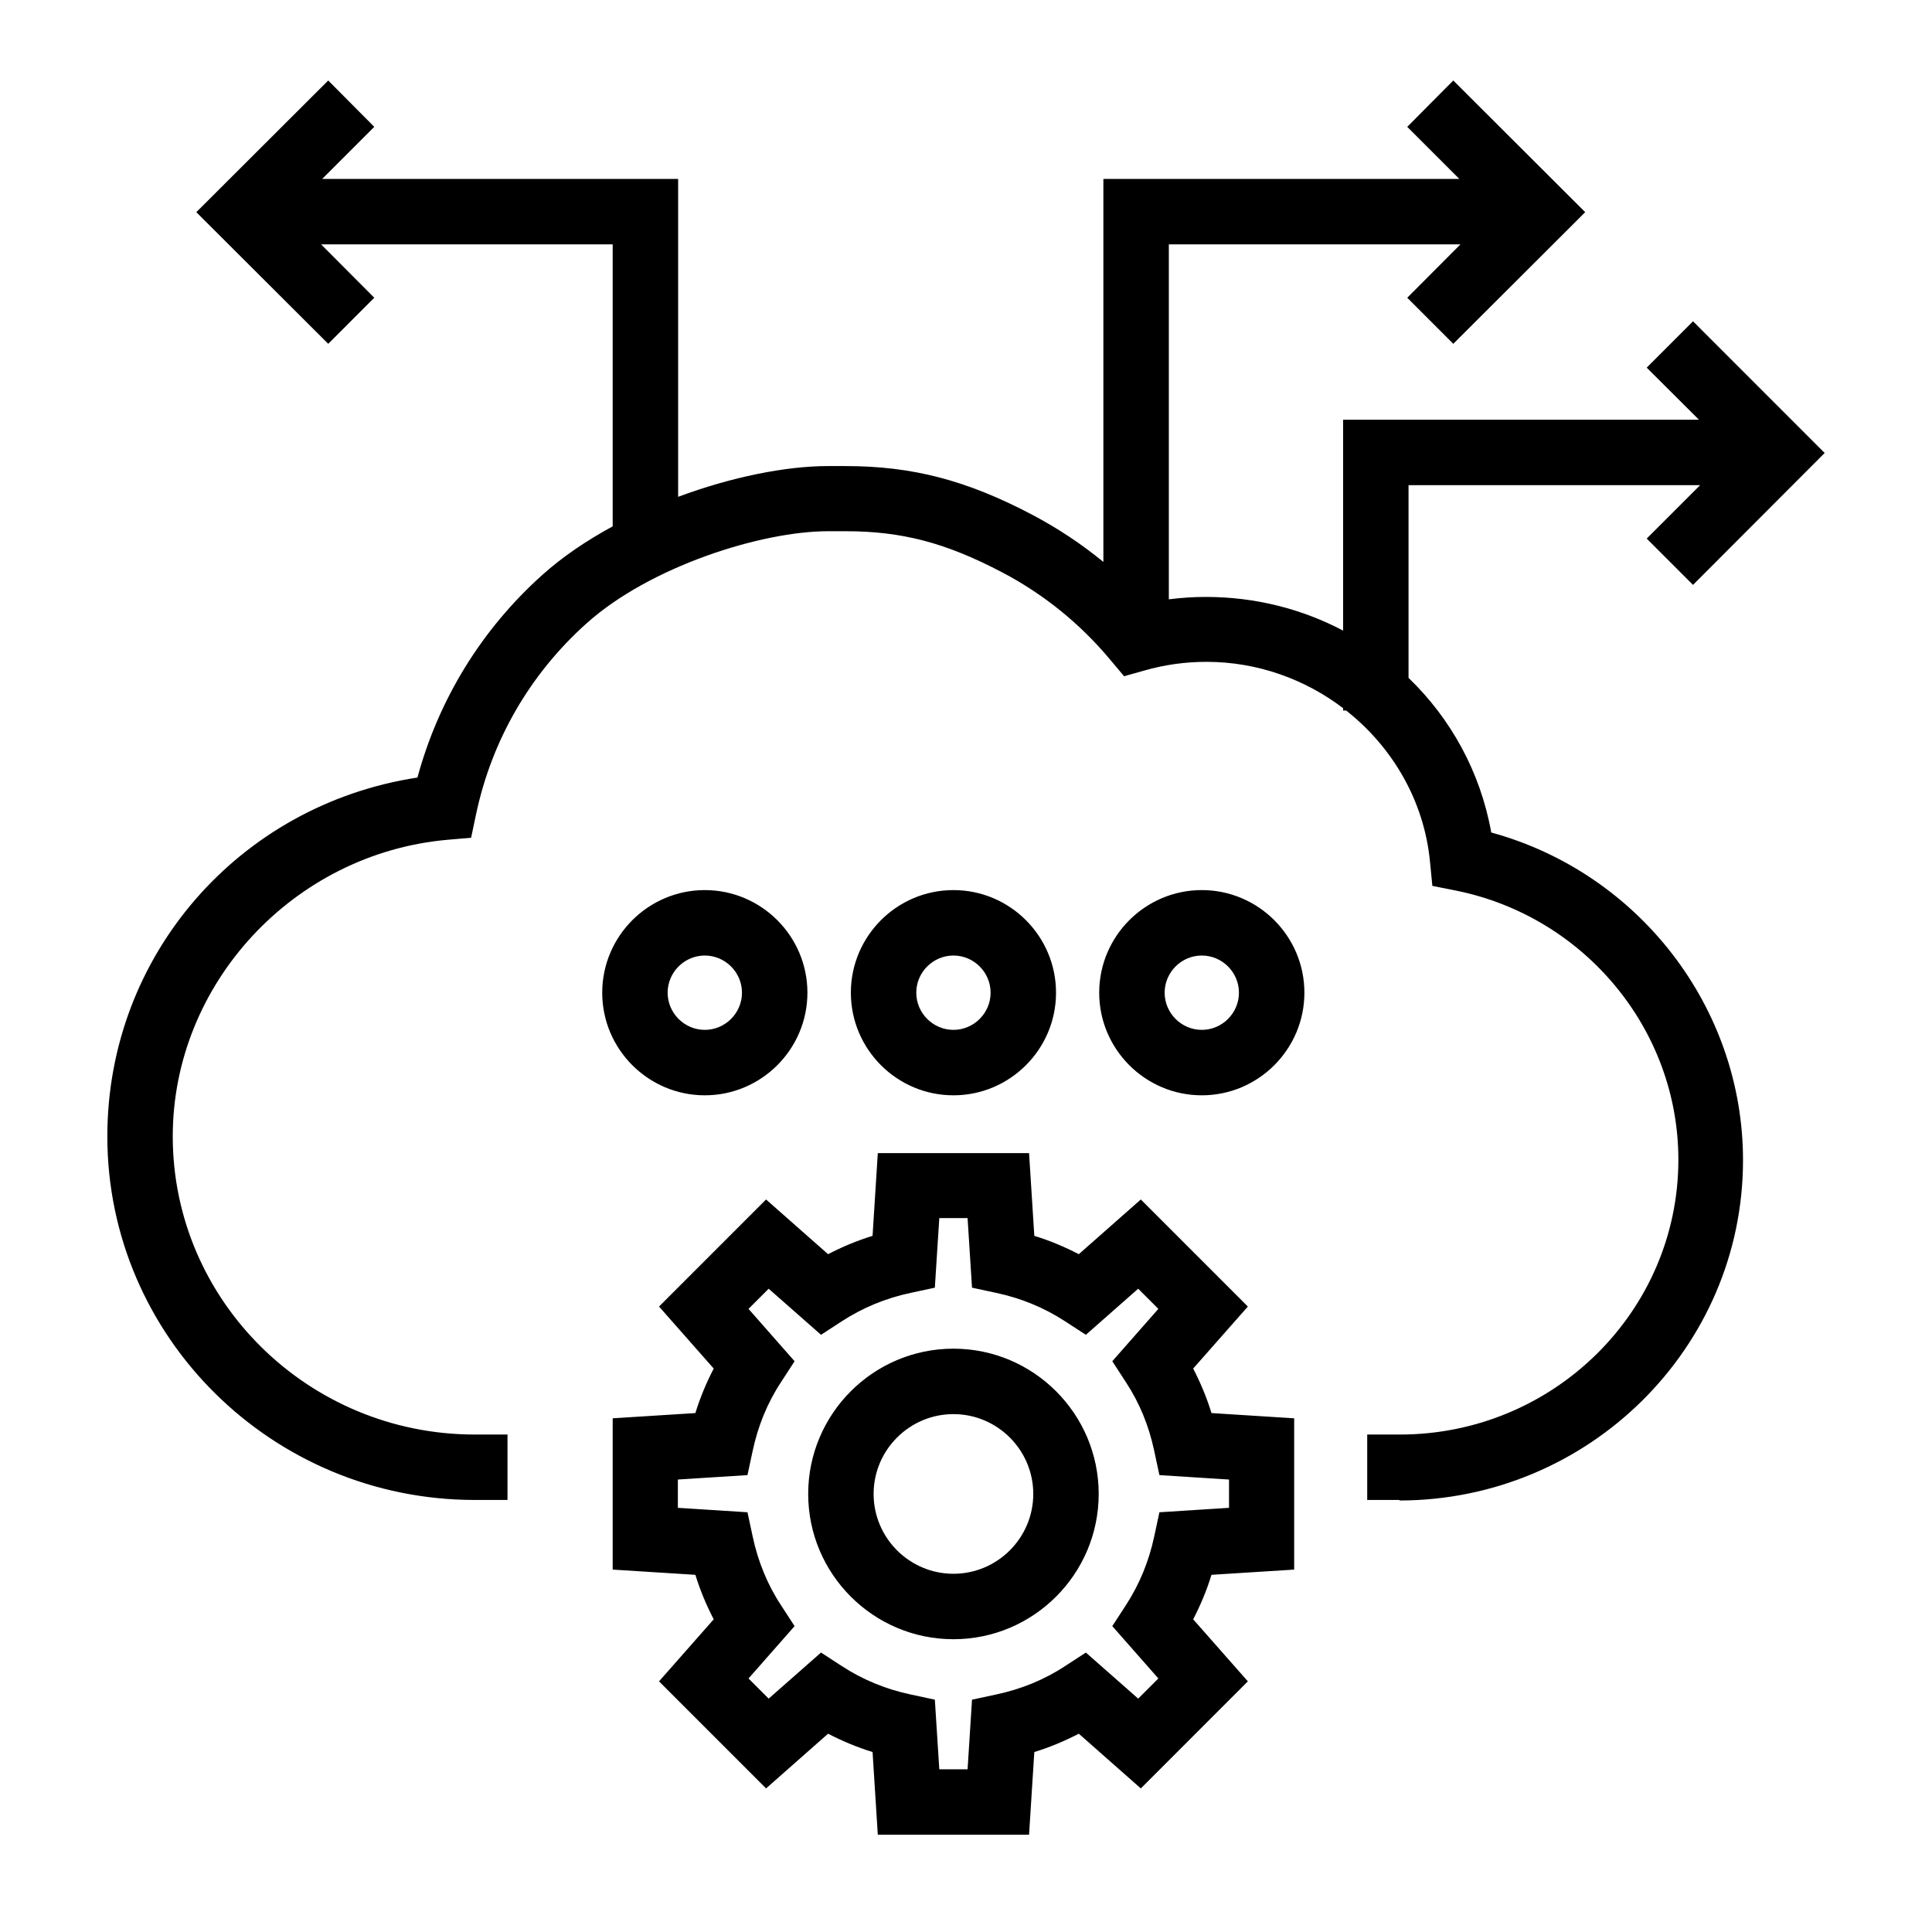 <svg width="72" height="72" viewBox="0 0 72 72" fill="none" xmlns="http://www.w3.org/2000/svg">
<path fill-rule="evenodd" clip-rule="evenodd" d="M7.316 7.907L12.232 12.813L13.948 11.096L11.965 9.106H22.833V19.616C21.866 20.14 20.968 20.746 20.21 21.426C17.947 23.455 16.348 26.06 15.557 28.977C8.916 29.991 4 35.6 4 42.35C4 49.822 10.145 55.899 17.693 55.899H18.913V53.461H17.693C11.49 53.461 6.438 48.476 6.438 42.35C6.438 36.673 10.925 31.815 16.66 31.298L17.557 31.22L17.742 30.342C18.327 27.582 19.751 25.123 21.848 23.241C24.209 21.114 28.373 19.797 30.86 19.797H31.514C33.611 19.797 35.249 20.227 37.346 21.329C38.906 22.148 40.262 23.251 41.384 24.597L41.891 25.201L42.652 24.987C43.403 24.772 44.173 24.665 44.963 24.665C46.858 24.665 48.632 25.31 50.054 26.392V26.479H50.167C51.891 27.836 53.075 29.844 53.292 32.117L53.38 33.015L54.268 33.191C59.066 34.166 62.548 38.38 62.548 43.218C62.548 48.866 57.896 53.461 52.171 53.461H50.952V55.899H52.171L52.141 55.919C59.203 55.919 64.957 50.232 64.957 43.238C64.957 37.541 61.066 32.527 55.575 31.025C55.17 28.766 54.064 26.775 52.492 25.262V18.081H63.358L61.368 20.071L63.094 21.797L68 16.881L63.094 11.974L61.368 13.701L63.315 15.642H50.054V23.501C48.531 22.698 46.79 22.246 44.944 22.246C44.481 22.246 44.019 22.276 43.559 22.335V9.106H54.427L52.444 11.096L54.16 12.813L59.076 7.907L54.16 3L52.444 4.727L54.385 6.668H41.12V20.942C40.302 20.271 39.415 19.683 38.468 19.183C36.02 17.895 34.001 17.369 31.504 17.369H30.85C29.297 17.369 27.265 17.773 25.272 18.515V6.668H12.007L13.948 4.727L12.232 3L7.316 7.907ZM32.713 68.375H38.35L38.546 65.293C39.121 65.117 39.677 64.883 40.204 64.61L42.515 66.649L46.504 62.659L44.466 60.347C44.739 59.821 44.973 59.265 45.148 58.689L48.23 58.494V52.856L45.148 52.661C44.973 52.085 44.739 51.529 44.466 51.002L46.504 48.691L42.515 44.701L40.204 46.74C39.677 46.467 39.121 46.232 38.546 46.057L38.35 42.974H32.713L32.518 46.057C31.943 46.232 31.387 46.467 30.86 46.74L28.549 44.701L24.56 48.691L26.598 51.002C26.325 51.529 26.091 52.085 25.915 52.661L22.833 52.856V58.494L25.915 58.689C26.091 59.265 26.325 59.821 26.598 60.347L24.56 62.659L28.549 66.649L30.86 64.61C31.387 64.883 31.943 65.117 32.518 65.293L32.713 68.375ZM36.059 65.937H35.005L34.839 63.342L33.932 63.147C33.016 62.952 32.157 62.601 31.377 62.093L30.597 61.586L28.646 63.303L27.895 62.552L29.612 60.601L29.105 59.821C28.597 59.05 28.246 58.182 28.051 57.265L27.856 56.358L25.262 56.192V55.138L27.856 54.973L28.051 54.065C28.246 53.148 28.597 52.28 29.105 51.51L29.612 50.729L27.895 48.778L28.646 48.027L30.597 49.744L31.377 49.237C32.157 48.73 33.016 48.378 33.932 48.183L34.839 47.988L35.005 45.394H36.059L36.224 47.988L37.131 48.183C38.048 48.378 38.906 48.73 39.687 49.237L40.467 49.744L42.417 48.027L43.169 48.778L41.452 50.729L41.959 51.51C42.466 52.28 42.817 53.139 43.013 54.065L43.208 54.973L45.802 55.138V56.192L43.208 56.358L43.013 57.265C42.817 58.182 42.466 59.04 41.959 59.821L41.452 60.601L43.169 62.552L42.417 63.303L40.467 61.586L39.687 62.093C38.916 62.601 38.048 62.952 37.131 63.147L36.224 63.342L36.059 65.937ZM35.532 61.089C32.547 61.089 30.119 58.66 30.119 55.675C30.119 52.69 32.547 50.261 35.532 50.261C38.516 50.261 40.945 52.69 40.945 55.675C40.945 58.66 38.516 61.089 35.532 61.089ZM35.532 52.7C33.893 52.7 32.557 54.036 32.557 55.675C32.557 57.314 33.893 58.65 35.532 58.65C37.17 58.65 38.507 57.314 38.507 55.675C38.507 54.036 37.17 52.7 35.532 52.7ZM22.443 36.995C22.443 39.102 24.16 40.819 26.266 40.819C28.373 40.819 30.09 39.102 30.09 36.995C30.09 34.888 28.373 33.171 26.266 33.171C24.16 33.171 22.443 34.888 22.443 36.995ZM24.881 36.995C24.881 36.234 25.506 35.61 26.266 35.61C27.027 35.61 27.651 36.234 27.651 36.995C27.651 37.756 27.027 38.38 26.266 38.38C25.506 38.38 24.881 37.756 24.881 36.995ZM35.532 40.819C33.425 40.819 31.709 39.102 31.709 36.995C31.709 34.888 33.425 33.171 35.532 33.171C37.639 33.171 39.355 34.888 39.355 36.995C39.355 39.102 37.639 40.819 35.532 40.819ZM35.532 35.61C34.771 35.61 34.147 36.234 34.147 36.995C34.147 37.756 34.771 38.38 35.532 38.38C36.293 38.38 36.917 37.756 36.917 36.995C36.917 36.234 36.293 35.61 35.532 35.61ZM40.964 36.995C40.964 39.102 42.681 40.819 44.788 40.819C46.894 40.819 48.611 39.102 48.611 36.995C48.611 34.888 46.894 33.171 44.788 33.171C42.681 33.171 40.964 34.888 40.964 36.995ZM43.403 36.995C43.403 36.234 44.027 35.61 44.788 35.61C45.548 35.61 46.172 36.234 46.172 36.995C46.172 37.756 45.548 38.38 44.788 38.38C44.027 38.38 43.403 37.756 43.403 36.995Z" fill="black"/>
</svg>
